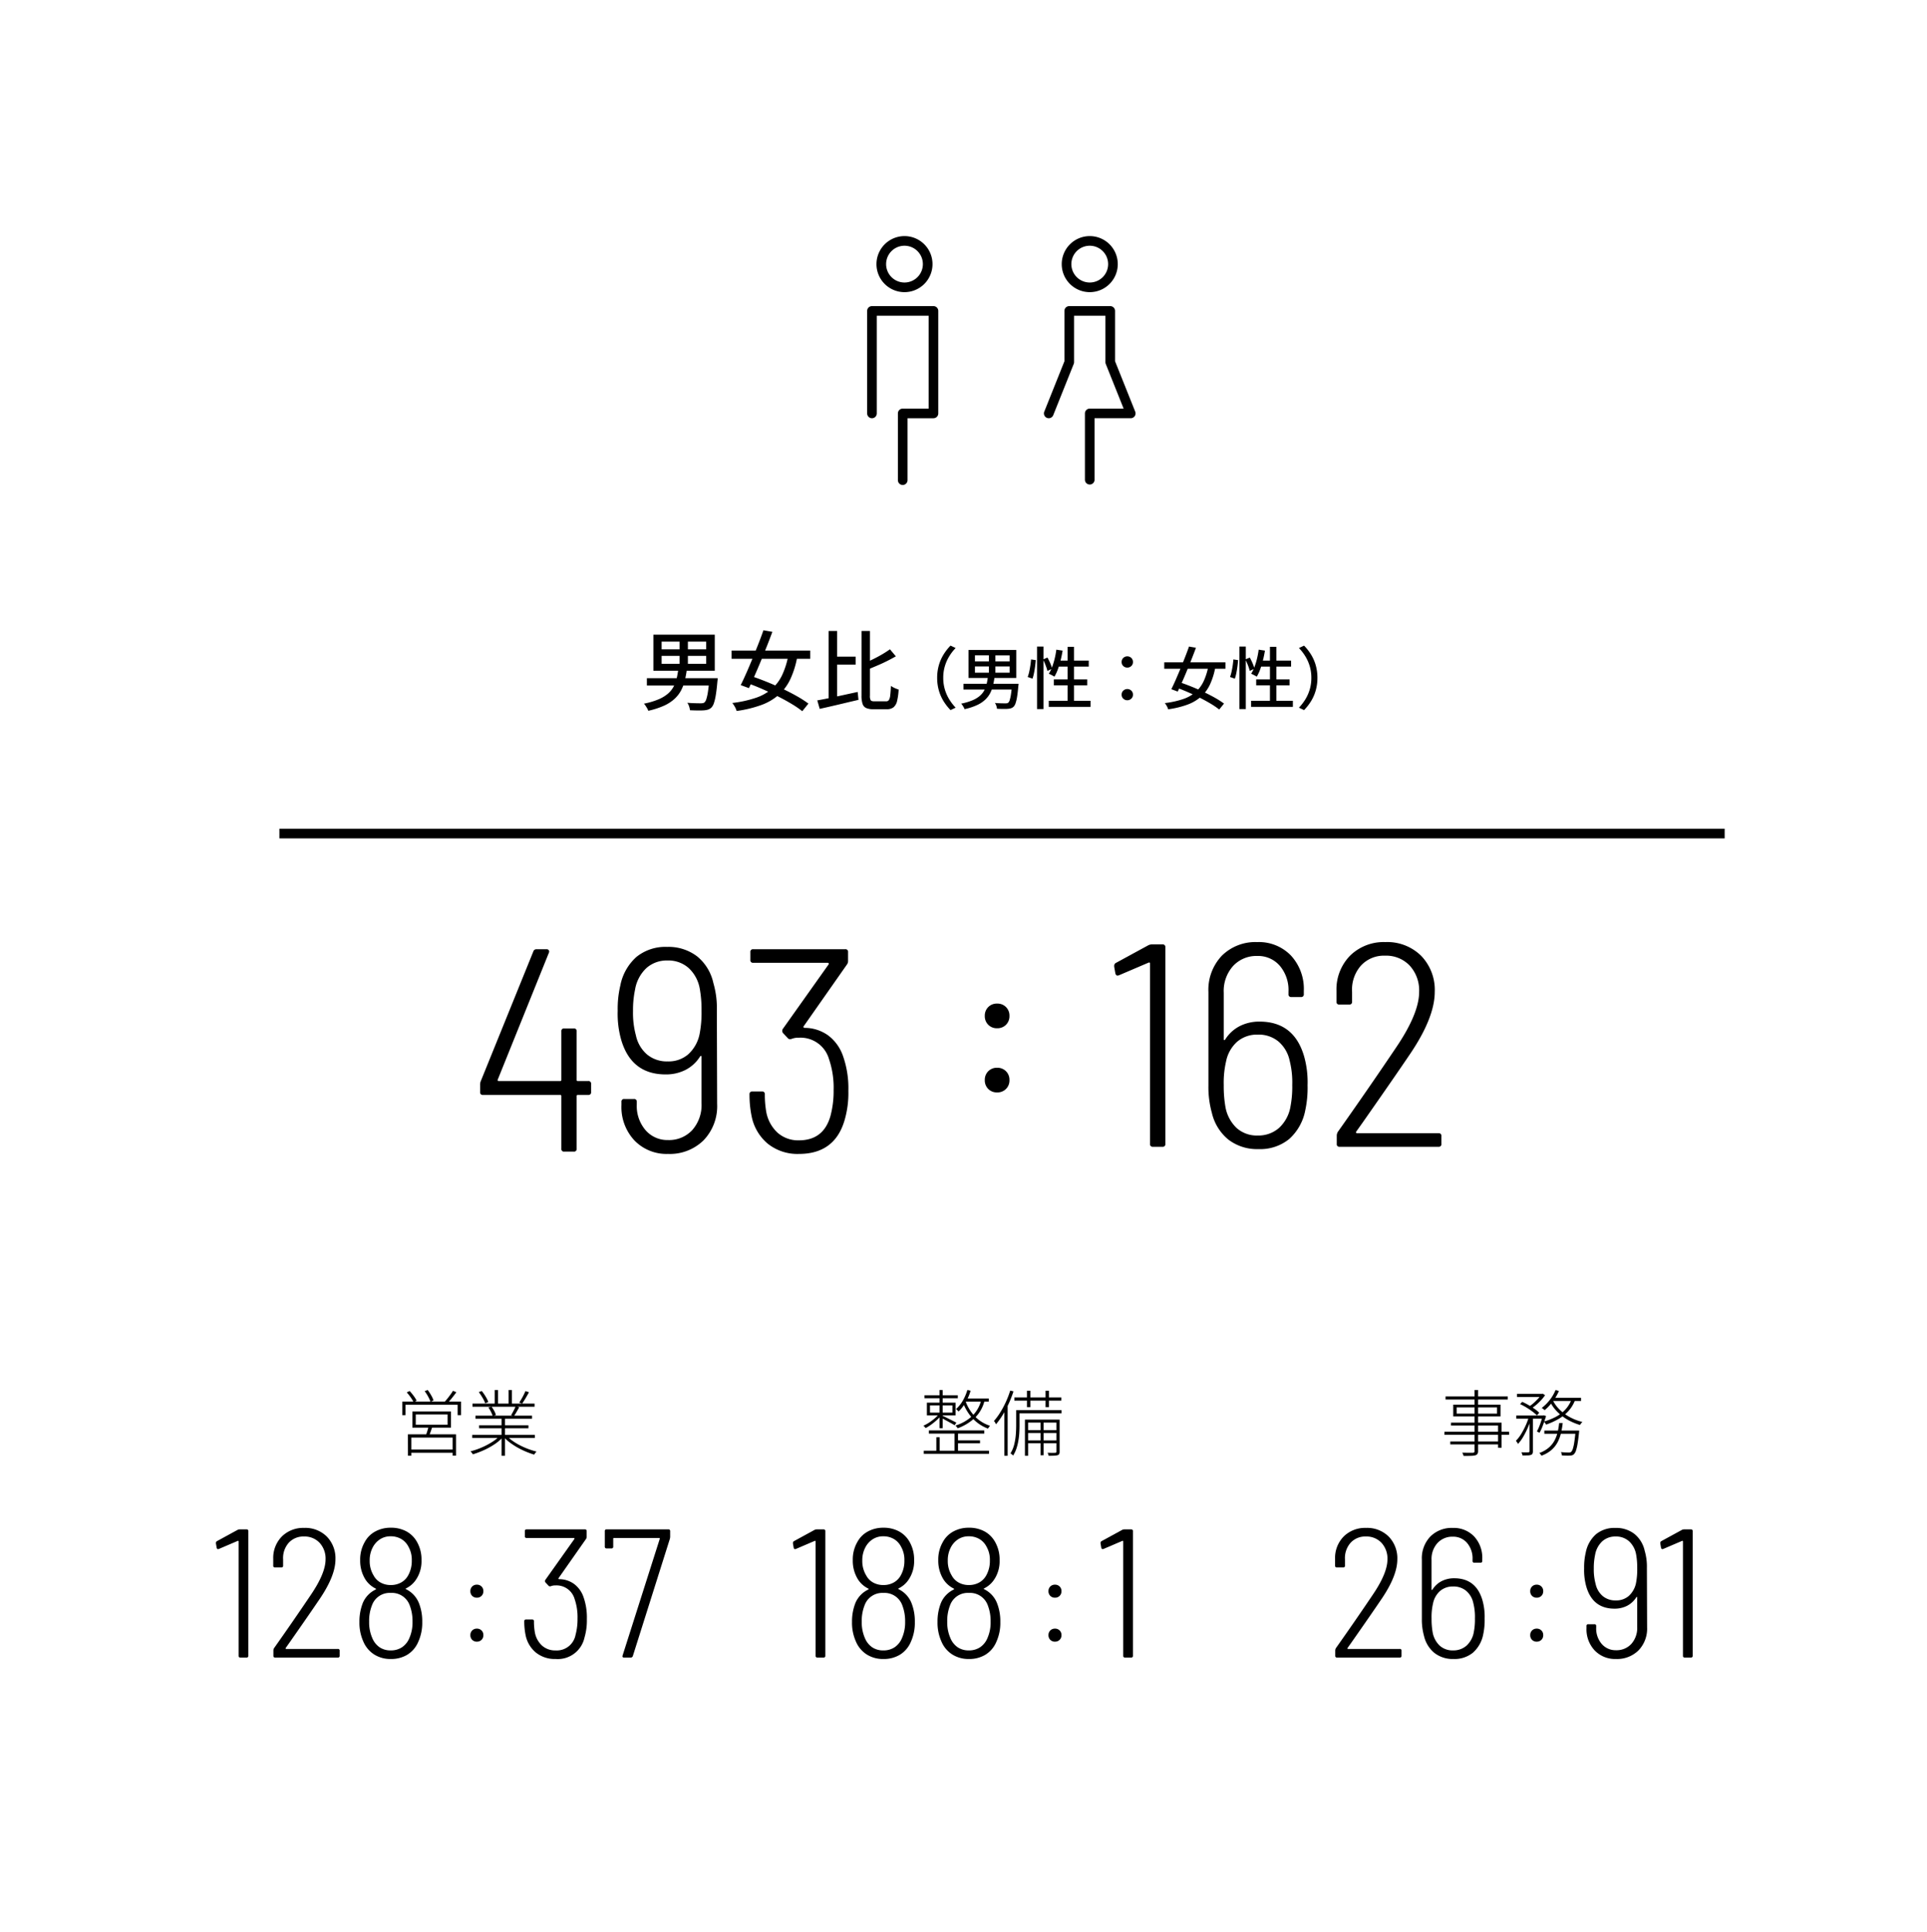 <svg xmlns="http://www.w3.org/2000/svg" width="400" height="401" viewBox="0 0 400 401">
  <g id="グループ_2529" data-name="グループ 2529" transform="translate(1023 -9414)">
    <path id="パス_2823" data-name="パス 2823" d="M0,0H400V401H0Z" transform="translate(-1023 9414)" fill="#fff"/>
    <path id="パス_2860" data-name="パス 2860" d="M4.338-9.882v1.656H13.59V-9.882Zm0-2.952v1.6H13.59v-1.6Zm-1.71-1.44H15.372V-6.8H2.628Zm5.436.666H9.792v6.1H8.064ZM1.278-5.256h13.7v1.53H1.278Zm12.96,0h1.746l-.009.126q-.009.126-.027.288t-.036.288q-.144,1.674-.324,2.763a10.322,10.322,0,0,1-.4,1.719,2.481,2.481,0,0,1-.513.918,1.96,1.96,0,0,1-.711.423,3.856,3.856,0,0,1-.891.153q-.45.036-1.215.027T10.224,1.4a3.842,3.842,0,0,0-.18-.8,2.493,2.493,0,0,0-.378-.747q.864.072,1.647.09t1.107.018a2.591,2.591,0,0,0,.486-.036.792.792,0,0,0,.324-.144,1.627,1.627,0,0,0,.4-.729,10.178,10.178,0,0,0,.333-1.548q.153-1,.279-2.529ZM7.794-7.092H9.576a22.045,22.045,0,0,1-.432,2.331A8.914,8.914,0,0,1,8.37-2.7,6.594,6.594,0,0,1,7-.945,8.3,8.3,0,0,1,4.806.468a16.606,16.606,0,0,1-3.24,1.044,2.567,2.567,0,0,0-.225-.5q-.153-.27-.333-.54A2.853,2.853,0,0,0,.666.036a15.693,15.693,0,0,0,2.97-.873,7.539,7.539,0,0,0,1.971-1.17A5.192,5.192,0,0,0,6.8-3.456a6.833,6.833,0,0,0,.648-1.7A17.716,17.716,0,0,0,7.794-7.092Zm11.07-3.888H35.19v1.71H18.864Zm6.606-4.212,1.854.324q-.522,1.422-1.143,2.988T24.912-8.748q-.648,1.566-1.278,2.988t-1.17,2.574l-1.71-.63q.54-1.08,1.161-2.484t1.251-2.943q.63-1.539,1.233-3.069T25.47-15.192Zm5.2,5.022,1.836.414a19.114,19.114,0,0,1-1.422,4.644A10.2,10.2,0,0,1,28.7-1.845,11.362,11.362,0,0,1,25.074.3a24.514,24.514,0,0,1-5.166,1.251,3.922,3.922,0,0,0-.369-.864,5.178,5.178,0,0,0-.531-.792,24.153,24.153,0,0,0,4.86-1.062,10,10,0,0,0,3.357-1.881,8.908,8.908,0,0,0,2.169-2.934A17.143,17.143,0,0,0,30.672-10.17ZM21.8-4.356l1.134-1.332q1.494.5,3.159,1.17t3.285,1.431q1.62.765,3.033,1.566a23.168,23.168,0,0,1,2.4,1.539L33.534,1.6A20.431,20.431,0,0,0,31.248.045q-1.368-.819-2.97-1.62T25.011-3.1Q23.346-3.816,21.8-4.356ZM40.014-9.72h4.608v1.656H40.014Zm-1.008-5.328H40.77V-.414L39.006,0ZM36.648-.648q1.08-.18,2.457-.468T42-1.737q1.521-.333,3.033-.657L45.2-.756q-1.4.324-2.826.666T39.618.558q-1.332.306-2.466.558Zm15.084-10.6,1.224,1.458q-.864.5-1.881,1.008T49-7.83q-1.062.45-2.052.864a6.264,6.264,0,0,0-.261-.7,4.235,4.235,0,0,0-.351-.666q.972-.4,1.962-.891t1.881-1.017Q51.066-10.764,51.732-11.25Zm-5.9-3.8h1.746v13.41a1.86,1.86,0,0,0,.162.972q.162.216.756.216h2.43a.665.665,0,0,0,.585-.27,2.306,2.306,0,0,0,.279-.963q.09-.693.144-1.971a4.62,4.62,0,0,0,.774.441,5.852,5.852,0,0,0,.828.315,12.781,12.781,0,0,1-.324,2.385,2.379,2.379,0,0,1-.738,1.3,2.185,2.185,0,0,1-1.4.4h-2.79A3.54,3.54,0,0,1,46.791.936a1.436,1.436,0,0,1-.747-.873,5.426,5.426,0,0,1-.216-1.719Z" transform="translate(-890 9560)"/>
    <path id="パス_2861" data-name="パス 2861" d="M9.534-5.32a9.373,9.373,0,0,1,.357-2.646,8.9,8.9,0,0,1,.987-2.226,10.6,10.6,0,0,1,1.428-1.82l1.064.5a9.918,9.918,0,0,0-1.344,1.743,8.754,8.754,0,0,0-.9,2.044,8.342,8.342,0,0,0-.329,2.4,8.362,8.362,0,0,0,.329,2.394,8.586,8.586,0,0,0,.9,2.044A10.513,10.513,0,0,0,13.37.868l-1.064.5a10.6,10.6,0,0,1-1.428-1.82,8.872,8.872,0,0,1-.987-2.233A9.394,9.394,0,0,1,9.534-5.32Zm7.84-2.366V-6.4h7.2V-7.686Zm0-2.3v1.246h7.2V-9.982Zm-1.33-1.12h9.912v5.81H16.044Zm4.228.518h1.344v4.746H20.272Zm-5.278,6.5H25.648V-2.9H14.994Zm10.08,0h1.358l-.007.1q-.007.1-.021.224t-.028.224q-.112,1.3-.252,2.149a8.028,8.028,0,0,1-.315,1.337,1.93,1.93,0,0,1-.4.714,1.525,1.525,0,0,1-.553.329,3,3,0,0,1-.693.119q-.35.028-.945.021t-1.267-.035a2.989,2.989,0,0,0-.14-.623,1.939,1.939,0,0,0-.294-.581q.672.056,1.281.07t.861.014a2.015,2.015,0,0,0,.378-.028.616.616,0,0,0,.252-.112A1.266,1.266,0,0,0,24.6-.735a7.917,7.917,0,0,0,.259-1.2q.119-.777.217-1.967ZM20.062-5.516h1.386A17.146,17.146,0,0,1,21.112-3.7a6.933,6.933,0,0,1-.6,1.6A5.128,5.128,0,0,1,19.446-.735a6.454,6.454,0,0,1-1.708,1.1,12.916,12.916,0,0,1-2.52.812,2,2,0,0,0-.175-.392q-.119-.21-.259-.42a2.219,2.219,0,0,0-.266-.336,12.205,12.205,0,0,0,2.31-.679,5.864,5.864,0,0,0,1.533-.91,4.038,4.038,0,0,0,.931-1.127,5.315,5.315,0,0,0,.5-1.323A13.778,13.778,0,0,0,20.062-5.516Zm10.206-6.3H31.6V1.162h-1.33ZM29.022-9.142,30-9q-.042.574-.133,1.274t-.224,1.372a9.336,9.336,0,0,1-.315,1.2L28.322-5.5a7.94,7.94,0,0,0,.322-1.106q.14-.63.238-1.3T29.022-9.142Zm2.492,0,.91-.392a12.077,12.077,0,0,1,.588,1.2A7.726,7.726,0,0,1,33.4-7.224l-.98.462a6.974,6.974,0,0,0-.21-.714q-.14-.406-.329-.854T31.514-9.142Zm2.758-2.03,1.3.2q-.168,1.036-.42,2.03a18.975,18.975,0,0,1-.567,1.855,9.029,9.029,0,0,1-.707,1.519q-.126-.084-.343-.2T33.1-6q-.224-.105-.392-.175A7.185,7.185,0,0,0,33.4-7.581a15.085,15.085,0,0,0,.525-1.729A18.16,18.16,0,0,0,34.272-11.172ZM34.5-8.9h6.5v1.246H34.1ZM36.61-11.76h1.33V.154H36.61ZM33.754-5h6.93v1.232h-6.93ZM32.7-.56H41.37V.7H32.7ZM49-7.448a1.18,1.18,0,0,1-.826-.322,1.088,1.088,0,0,1-.35-.84,1.11,1.11,0,0,1,.35-.847A1.166,1.166,0,0,1,49-9.786a1.166,1.166,0,0,1,.826.329,1.11,1.11,0,0,1,.35.847,1.088,1.088,0,0,1-.35.84A1.18,1.18,0,0,1,49-7.448ZM49-.672a1.18,1.18,0,0,1-.826-.322,1.072,1.072,0,0,1-.35-.826,1.1,1.1,0,0,1,.35-.854A1.18,1.18,0,0,1,49-3a1.18,1.18,0,0,1,.826.322,1.1,1.1,0,0,1,.35.854,1.072,1.072,0,0,1-.35.826A1.18,1.18,0,0,1,49-.672ZM56.672-8.54h12.7v1.33h-12.7Zm5.138-3.276,1.442.252q-.406,1.106-.889,2.324T61.376-6.8q-.5,1.218-.994,2.324t-.91,2l-1.33-.49q.42-.84.9-1.932t.973-2.289q.49-1.2.959-2.387T61.81-11.816ZM65.856-7.91l1.428.322a14.866,14.866,0,0,1-1.106,3.612,7.935,7.935,0,0,1-1.855,2.541A8.837,8.837,0,0,1,61.5.231a19.066,19.066,0,0,1-4.018.973A3.05,3.05,0,0,0,57.2.532a4.027,4.027,0,0,0-.413-.616,18.785,18.785,0,0,0,3.78-.826,7.775,7.775,0,0,0,2.611-1.463,6.928,6.928,0,0,0,1.687-2.282A13.334,13.334,0,0,0,65.856-7.91Zm-6.9,4.522.882-1.036q1.162.392,2.457.91T64.848-2.4q1.26.6,2.359,1.218a18.02,18.02,0,0,1,1.869,1.2l-.994,1.232A15.891,15.891,0,0,0,66.3.035Q65.24-.6,63.994-1.225T61.453-2.408Q60.158-2.968,58.954-3.388Zm13.314-8.428H73.6V1.162h-1.33ZM71.022-9.142,72-9q-.042.574-.133,1.274t-.224,1.372a9.336,9.336,0,0,1-.315,1.2L70.322-5.5a7.94,7.94,0,0,0,.322-1.106q.14-.63.238-1.3T71.022-9.142Zm2.492,0,.91-.392a12.078,12.078,0,0,1,.588,1.2A7.726,7.726,0,0,1,75.4-7.224l-.98.462a6.974,6.974,0,0,0-.21-.714q-.14-.406-.329-.854T73.514-9.142Zm2.758-2.03,1.3.2q-.168,1.036-.42,2.03a18.976,18.976,0,0,1-.567,1.855,9.029,9.029,0,0,1-.707,1.519q-.126-.084-.343-.2T75.1-6q-.224-.105-.392-.175A7.186,7.186,0,0,0,75.4-7.581a15.085,15.085,0,0,0,.525-1.729A18.163,18.163,0,0,0,76.272-11.172ZM76.5-8.9h6.5v1.246H76.1ZM78.61-11.76h1.33V.154H78.61ZM75.754-5h6.93v1.232h-6.93ZM74.7-.56H83.37V.7H74.7ZM88.466-5.32a9.394,9.394,0,0,1-.357,2.639,8.872,8.872,0,0,1-.987,2.233,10.6,10.6,0,0,1-1.428,1.82L84.63.868a10.513,10.513,0,0,0,1.344-1.75,8.586,8.586,0,0,0,.9-2.044,8.362,8.362,0,0,0,.329-2.394,8.342,8.342,0,0,0-.329-2.4,8.755,8.755,0,0,0-.9-2.044,9.918,9.918,0,0,0-1.344-1.743l1.064-.5a10.6,10.6,0,0,1,1.428,1.82,8.9,8.9,0,0,1,.987,2.226A9.373,9.373,0,0,1,88.466-5.32Z" transform="translate(-838 9560)"/>
    <path id="パス_2850" data-name="パス 2850" d="M-57.9-14.64a.53.53,0,0,1,.6.6v1.68a.53.53,0,0,1-.6.6h-2.16a.212.212,0,0,0-.24.24V-.6a.53.53,0,0,1-.6.6h-1.98a.53.53,0,0,1-.6-.6V-11.52a.212.212,0,0,0-.24-.24H-79.74a.53.53,0,0,1-.6-.6v-1.5a1.938,1.938,0,0,1,.12-.72L-69.3-41.52a.66.66,0,0,1,.66-.48h2.1a.517.517,0,0,1,.45.21.507.507,0,0,1,.03.51L-76.68-14.94a.2.2,0,0,0,0,.21.2.2,0,0,0,.18.09h12.78a.212.212,0,0,0,.24-.24V-24.96a.53.53,0,0,1,.6-.6h1.98a.53.53,0,0,1,.6.6v10.08a.212.212,0,0,0,.24.24ZM-31.14-9.9a10.216,10.216,0,0,1-2.82,7.56A9.98,9.98,0,0,1-41.34.48,9.258,9.258,0,0,1-48.3-2.31,10.122,10.122,0,0,1-51-9.66v-.66a.53.53,0,0,1,.6-.6h1.98a.53.53,0,0,1,.6.6v.54a7.694,7.694,0,0,0,1.83,5.34A5.973,5.973,0,0,0-41.34-2.4,6.552,6.552,0,0,0-36.3-4.47a7.838,7.838,0,0,0,1.92-5.55v-9.66q0-.18-.09-.18a.329.329,0,0,0-.21.12,7.772,7.772,0,0,1-3.03,2.79,8.941,8.941,0,0,1-4.11.93q-7.14,0-9.24-7.2a19.731,19.731,0,0,1-.72-6,20.9,20.9,0,0,1,.54-5.22,10.643,10.643,0,0,1,3.36-5.97,9.542,9.542,0,0,1,6.36-2.07,9.764,9.764,0,0,1,6.21,1.95,9.8,9.8,0,0,1,3.39,5.55,18.484,18.484,0,0,1,.72,5.7ZM-41.4-18.72a6.234,6.234,0,0,0,4.26-1.47A7.794,7.794,0,0,0-34.8-24.3a23.164,23.164,0,0,0,.42-4.92,24.477,24.477,0,0,0-.36-4.56,7.651,7.651,0,0,0-2.28-4.29,6.327,6.327,0,0,0-4.44-1.59,6.344,6.344,0,0,0-4.35,1.56,7.884,7.884,0,0,0-2.37,4.5,20.409,20.409,0,0,0-.42,4.44,17.723,17.723,0,0,0,.6,5.04,7.169,7.169,0,0,0,2.31,3.96A6.431,6.431,0,0,0-41.4-18.72Zm36.36-1.2A20.085,20.085,0,0,1-3.9-12.6a19.917,19.917,0,0,1-.78,6.06Q-6.72.48-14.16.48a9.839,9.839,0,0,1-6.48-2.13A9.92,9.92,0,0,1-24-7.44a22.029,22.029,0,0,1-.42-4.44.53.53,0,0,1,.6-.6h1.98a.53.53,0,0,1,.6.6,20.855,20.855,0,0,0,.3,3.66A7.756,7.756,0,0,0-18.57-3.9a6.428,6.428,0,0,0,4.41,1.56q5.1,0,6.54-5.04a19.956,19.956,0,0,0,.66-5.4,18.25,18.25,0,0,0-.96-6.42,6.144,6.144,0,0,0-6.24-4.44,3.784,3.784,0,0,0-1.5.24.836.836,0,0,1-.36.06.57.57,0,0,1-.48-.24l-.96-1.02a.725.725,0,0,1-.06-.84l9.54-13.44q.06-.06,0-.18a.192.192,0,0,0-.18-.12H-23.64a.53.53,0,0,1-.6-.6V-41.4a.53.53,0,0,1,.6-.6H-4.56a.53.53,0,0,1,.6.6v1.8a1.21,1.21,0,0,1-.24.78l-9,12.84q-.06.06,0,.18a.192.192,0,0,0,.18.12A8.383,8.383,0,0,1-8.1-24.12,9,9,0,0,1-5.04-19.92Z" transform="translate(-843 9653)"/>
    <path id="パス_2836" data-name="パス 2836" d="M9.36-41.82a1.72,1.72,0,0,1,.78-.18H12.3a.53.53,0,0,1,.6.6V-.6a.53.53,0,0,1-.6.6H10.32a.53.53,0,0,1-.6-.6V-38.04a.2.2,0,0,0-.09-.18.2.2,0,0,0-.21,0L3.24-35.58,3-35.52q-.36,0-.48-.48l-.24-1.38v-.12a.67.67,0,0,1,.36-.66ZM41.7-18.78a19.731,19.731,0,0,1,.72,6,21.982,21.982,0,0,1-.48,5.22,10.643,10.643,0,0,1-3.36,5.97A9.541,9.541,0,0,1,32.22.48a9.764,9.764,0,0,1-6.21-1.95,10.09,10.09,0,0,1-3.45-5.55,19.961,19.961,0,0,1-.72-5.7V-32.1a10.278,10.278,0,0,1,2.79-7.56,9.879,9.879,0,0,1,7.35-2.82,9.234,9.234,0,0,1,6.99,2.79,10.187,10.187,0,0,1,2.67,7.35v.66a.53.53,0,0,1-.6.6H39.06a.53.53,0,0,1-.6-.6v-.54a7.774,7.774,0,0,0-1.8-5.34,5.948,5.948,0,0,0-4.68-2.04,6.576,6.576,0,0,0-5.01,2.07,7.764,7.764,0,0,0-1.95,5.55v9.66q0,.18.09.18a.329.329,0,0,0,.21-.12,7.772,7.772,0,0,1,3.03-2.79,8.941,8.941,0,0,1,4.11-.93Q39.6-25.98,41.7-18.78ZM38.88-8.4a21.453,21.453,0,0,0,.36-4.44,18.357,18.357,0,0,0-.54-5.04,7.169,7.169,0,0,0-2.31-3.96,6.431,6.431,0,0,0-4.29-1.44,6.348,6.348,0,0,0-4.29,1.47A7.388,7.388,0,0,0,25.5-17.7a19.476,19.476,0,0,0-.48,4.92,25.085,25.085,0,0,0,.36,4.56A7.939,7.939,0,0,0,27.69-3.9,6.289,6.289,0,0,0,32.1-2.34,6.457,6.457,0,0,0,36.48-3.9,7.8,7.8,0,0,0,38.88-8.4ZM52.5-3.12a.2.2,0,0,0,0,.21.2.2,0,0,0,.18.09H69.6a.53.53,0,0,1,.6.6V-.6a.53.53,0,0,1-.6.6H49.08a.53.53,0,0,1-.6-.6V-2.34a1.59,1.59,0,0,1,.24-.78q6.24-8.82,12.06-17.46,4.8-7.08,4.8-11.58a7.6,7.6,0,0,0-1.95-5.43,6.72,6.72,0,0,0-5.13-2.07,6.458,6.458,0,0,0-5.01,2.07,7.529,7.529,0,0,0-1.83,5.43v2.04a.53.53,0,0,1-.6.6H49.02a.53.53,0,0,1-.6-.6V-32.4a9.974,9.974,0,0,1,2.88-7.32,9.943,9.943,0,0,1,7.26-2.76A10,10,0,0,1,66-39.63a10.161,10.161,0,0,1,2.82,7.47q0,5.28-5.04,12.78-3.24,4.8-9.96,14.4Z" transform="translate(-794 9652)"/>
    <path id="パス_2843" data-name="パス 2843" d="M-.02-13.6a2.492,2.492,0,0,1-1.84-.72,2.492,2.492,0,0,1-.72-1.84A2.492,2.492,0,0,1-1.86-18a2.492,2.492,0,0,1,1.84-.72A2.492,2.492,0,0,1,1.82-18a2.492,2.492,0,0,1,.72,1.84,2.492,2.492,0,0,1-.72,1.84A2.492,2.492,0,0,1-.02-13.6Zm0,13.32A2.492,2.492,0,0,1-1.86-1a2.492,2.492,0,0,1-.72-1.84,2.492,2.492,0,0,1,.72-1.84A2.492,2.492,0,0,1-.02-5.4a2.492,2.492,0,0,1,1.84.72,2.492,2.492,0,0,1,.72,1.84A2.492,2.492,0,0,1,1.82-1,2.492,2.492,0,0,1-.02-.28Z" transform="translate(-816 9641)"/>
    <path id="パス_2844" data-name="パス 2844" d="M-40.926-26.486a1.089,1.089,0,0,1,.494-.114h1.368a.336.336,0,0,1,.38.38V-.38a.336.336,0,0,1-.38.38h-1.254a.336.336,0,0,1-.38-.38V-24.092a.128.128,0,0,0-.057-.114.125.125,0,0,0-.133,0L-44.8-22.534l-.152.038q-.228,0-.3-.3l-.152-.874v-.076a.425.425,0,0,1,.228-.418Zm20.064,15.01a10.229,10.229,0,0,1,.76,4.1,9.515,9.515,0,0,1-.836,4.142A5.744,5.744,0,0,1-23.161-.608,6.439,6.439,0,0,1-26.638.3,6.267,6.267,0,0,1-30.1-.646a5.906,5.906,0,0,1-2.242-2.7,9.444,9.444,0,0,1-.8-4.028,10.376,10.376,0,0,1,.722-3.99A5.414,5.414,0,0,1-29.792-14.1q.19-.114,0-.228A5.29,5.29,0,0,1-31.958-16.3a7.333,7.333,0,0,1-1.026-3.914,7.218,7.218,0,0,1,.95-3.762,5.34,5.34,0,0,1,2.185-2.185,6.583,6.583,0,0,1,3.211-.779,6.657,6.657,0,0,1,3.249.76A5.528,5.528,0,0,1-21.2-24.016a7.372,7.372,0,0,1,.95,3.838A6.829,6.829,0,0,1-21.28-16.34a5.262,5.262,0,0,1-2.166,1.976q-.19.114,0,.19A5.468,5.468,0,0,1-20.862-11.476ZM-31.008-20.1a5.668,5.668,0,0,0,.8,3.04,3.635,3.635,0,0,0,1.463,1.5,4.3,4.3,0,0,0,2.109.513,4.313,4.313,0,0,0,2.2-.551,3.8,3.8,0,0,0,1.482-1.577,6.1,6.1,0,0,0,.684-2.964,5.458,5.458,0,0,0-.684-2.85,3.923,3.923,0,0,0-1.482-1.6,4.275,4.275,0,0,0-2.242-.57,3.931,3.931,0,0,0-2.166.608,4.415,4.415,0,0,0-1.52,1.672A5.682,5.682,0,0,0-31.008-20.1Zm8.246,16.036a8.055,8.055,0,0,0,.646-3.382,9.067,9.067,0,0,0-.57-3.344,3.921,3.921,0,0,0-3.952-2.622,3.9,3.9,0,0,0-3.914,2.622,8.7,8.7,0,0,0-.57,3.344,8.055,8.055,0,0,0,.646,3.382,4.279,4.279,0,0,0,1.5,1.919,4.029,4.029,0,0,0,2.337.665,4.119,4.119,0,0,0,2.356-.665A4.229,4.229,0,0,0-22.762-4.066Zm19.646-7.41a10.229,10.229,0,0,1,.76,4.1A9.515,9.515,0,0,1-3.192-3.23,5.744,5.744,0,0,1-5.415-.608,6.439,6.439,0,0,1-8.892.3a6.267,6.267,0,0,1-3.458-.95,5.906,5.906,0,0,1-2.242-2.7,9.444,9.444,0,0,1-.8-4.028,10.376,10.376,0,0,1,.722-3.99A5.414,5.414,0,0,1-12.046-14.1q.19-.114,0-.228A5.29,5.29,0,0,1-14.212-16.3a7.333,7.333,0,0,1-1.026-3.914,7.218,7.218,0,0,1,.95-3.762A5.34,5.34,0,0,1-12.1-26.163a6.583,6.583,0,0,1,3.211-.779,6.657,6.657,0,0,1,3.249.76,5.528,5.528,0,0,1,2.185,2.166,7.372,7.372,0,0,1,.95,3.838A6.829,6.829,0,0,1-3.534-16.34,5.262,5.262,0,0,1-5.7-14.364q-.19.114,0,.19A5.468,5.468,0,0,1-3.116-11.476ZM-13.262-20.1a5.668,5.668,0,0,0,.8,3.04A3.635,3.635,0,0,0-11-15.561a4.3,4.3,0,0,0,2.109.513,4.313,4.313,0,0,0,2.2-.551,3.8,3.8,0,0,0,1.482-1.577,6.1,6.1,0,0,0,.684-2.964,5.458,5.458,0,0,0-.684-2.85,3.923,3.923,0,0,0-1.482-1.6,4.275,4.275,0,0,0-2.242-.57,3.931,3.931,0,0,0-2.166.608,4.415,4.415,0,0,0-1.52,1.672A5.682,5.682,0,0,0-13.262-20.1ZM-5.016-4.066A8.055,8.055,0,0,0-4.37-7.448a9.067,9.067,0,0,0-.57-3.344,3.921,3.921,0,0,0-3.952-2.622,3.9,3.9,0,0,0-3.914,2.622,8.7,8.7,0,0,0-.57,3.344,8.055,8.055,0,0,0,.646,3.382,4.279,4.279,0,0,0,1.5,1.919,4.029,4.029,0,0,0,2.337.665,4.119,4.119,0,0,0,2.356-.665A4.229,4.229,0,0,0-5.016-4.066Z" transform="translate(-813 9758)"/>
    <path id="パス_2841" data-name="パス 2841" d="M5.928-26.486a1.089,1.089,0,0,1,.494-.114H7.79a.336.336,0,0,1,.38.38V-.38A.336.336,0,0,1,7.79,0H6.536a.336.336,0,0,1-.38-.38V-24.092a.128.128,0,0,0-.057-.114.125.125,0,0,0-.133,0L2.052-22.534,1.9-22.5q-.228,0-.3-.3l-.152-.874v-.076a.425.425,0,0,1,.228-.418Z" transform="translate(-796 9758)"/>
    <path id="パス_2845" data-name="パス 2845" d="M-.013-9.423A1.316,1.316,0,0,1-.985-9.8a1.316,1.316,0,0,1-.378-.972,1.316,1.316,0,0,1,.378-.972,1.316,1.316,0,0,1,.972-.378,1.316,1.316,0,0,1,.972.378,1.316,1.316,0,0,1,.378.972A1.316,1.316,0,0,1,.958-9.8,1.316,1.316,0,0,1-.013-9.423Zm0,9.126A1.316,1.316,0,0,1-.985-.675a1.316,1.316,0,0,1-.378-.972,1.316,1.316,0,0,1,.378-.972A1.316,1.316,0,0,1-.013-3a1.316,1.316,0,0,1,.972.378,1.316,1.316,0,0,1,.378.972,1.316,1.316,0,0,1-.378.972A1.316,1.316,0,0,1-.013-.3Z" transform="translate(-804 9755)"/>
    <path id="パス_2885" data-name="パス 2885" d="M-40.7-26.486A1.089,1.089,0,0,1-40.2-26.6h1.368a.336.336,0,0,1,.38.38V-.38a.336.336,0,0,1-.38.38H-40.09a.336.336,0,0,1-.38-.38V-24.092a.128.128,0,0,0-.057-.114.125.125,0,0,0-.133,0l-3.914,1.672-.152.038q-.228,0-.3-.3l-.152-.874v-.076a.425.425,0,0,1,.228-.418ZM-30.7-1.976a.125.125,0,0,0,0,.133.128.128,0,0,0,.114.057h10.716a.336.336,0,0,1,.38.38V-.38a.336.336,0,0,1-.38.38h-13a.336.336,0,0,1-.38-.38v-1.1a1.007,1.007,0,0,1,.152-.494q3.952-5.586,7.638-11.058,3.04-4.484,3.04-7.334a4.811,4.811,0,0,0-1.235-3.439A4.256,4.256,0,0,0-26.9-25.118a4.09,4.09,0,0,0-3.173,1.311,4.768,4.768,0,0,0-1.159,3.439v1.292a.336.336,0,0,1-.38.38h-1.292a.336.336,0,0,1-.38-.38V-20.52a6.317,6.317,0,0,1,1.824-4.636,6.3,6.3,0,0,1,4.6-1.748A6.333,6.333,0,0,1-22.154-25.1a6.435,6.435,0,0,1,1.786,4.731q0,3.344-3.192,8.094-2.052,3.04-6.308,9.12Zm27.588-9.5a10.229,10.229,0,0,1,.76,4.1A9.515,9.515,0,0,1-3.192-3.23,5.744,5.744,0,0,1-5.415-.608,6.439,6.439,0,0,1-8.892.3a6.267,6.267,0,0,1-3.458-.95,5.906,5.906,0,0,1-2.242-2.7,9.444,9.444,0,0,1-.8-4.028,10.376,10.376,0,0,1,.722-3.99A5.414,5.414,0,0,1-12.046-14.1q.19-.114,0-.228A5.29,5.29,0,0,1-14.212-16.3a7.333,7.333,0,0,1-1.026-3.914,7.218,7.218,0,0,1,.95-3.762A5.34,5.34,0,0,1-12.1-26.163a6.583,6.583,0,0,1,3.211-.779,6.657,6.657,0,0,1,3.249.76,5.528,5.528,0,0,1,2.185,2.166,7.372,7.372,0,0,1,.95,3.838A6.829,6.829,0,0,1-3.534-16.34,5.262,5.262,0,0,1-5.7-14.364q-.19.114,0,.19A5.468,5.468,0,0,1-3.116-11.476ZM-13.262-20.1a5.668,5.668,0,0,0,.8,3.04A3.635,3.635,0,0,0-11-15.561a4.3,4.3,0,0,0,2.109.513,4.313,4.313,0,0,0,2.2-.551,3.8,3.8,0,0,0,1.482-1.577,6.1,6.1,0,0,0,.684-2.964,5.458,5.458,0,0,0-.684-2.85,3.923,3.923,0,0,0-1.482-1.6,4.275,4.275,0,0,0-2.242-.57,3.931,3.931,0,0,0-2.166.608,4.415,4.415,0,0,0-1.52,1.672A5.682,5.682,0,0,0-13.262-20.1ZM-5.016-4.066A8.055,8.055,0,0,0-4.37-7.448a9.067,9.067,0,0,0-.57-3.344,3.921,3.921,0,0,0-3.952-2.622,3.9,3.9,0,0,0-3.914,2.622,8.7,8.7,0,0,0-.57,3.344,8.055,8.055,0,0,0,.646,3.382,4.279,4.279,0,0,0,1.5,1.919,4.029,4.029,0,0,0,2.337.665,4.119,4.119,0,0,0,2.356-.665A4.229,4.229,0,0,0-5.016-4.066Z" transform="translate(-933 9758)"/>
    <path id="パス_2862" data-name="パス 2862" d="M14.1-12.616A12.72,12.72,0,0,1,14.82-7.98a12.614,12.614,0,0,1-.494,3.838A5.677,5.677,0,0,1,8.322.3a6.231,6.231,0,0,1-4.1-1.349A6.283,6.283,0,0,1,2.09-4.712a13.952,13.952,0,0,1-.266-2.812A.336.336,0,0,1,2.2-7.9H3.458a.336.336,0,0,1,.38.38,13.208,13.208,0,0,0,.19,2.318,4.912,4.912,0,0,0,1.5,2.736,4.071,4.071,0,0,0,2.793.988,3.96,3.96,0,0,0,4.142-3.192,12.639,12.639,0,0,0,.418-3.42,11.558,11.558,0,0,0-.608-4.066,3.891,3.891,0,0,0-3.952-2.812,2.4,2.4,0,0,0-.95.152.529.529,0,0,1-.228.038.361.361,0,0,1-.3-.152l-.608-.646a.459.459,0,0,1-.038-.532l6.042-8.512q.038-.038,0-.114a.122.122,0,0,0-.114-.076h-9.8a.336.336,0,0,1-.38-.38V-26.22a.336.336,0,0,1,.38-.38H14.4a.336.336,0,0,1,.38.38v1.14a.767.767,0,0,1-.152.494l-5.7,8.132q-.038.038,0,.114a.122.122,0,0,0,.114.076,5.309,5.309,0,0,1,3.116.988A5.7,5.7,0,0,1,14.1-12.616ZM22.534,0q-.418,0-.3-.418l7.714-24.206a.105.105,0,0,0-.019-.133.182.182,0,0,0-.133-.057H20.444a.134.134,0,0,0-.152.152v1.634a.336.336,0,0,1-.38.38h-.988a.336.336,0,0,1-.38-.38V-26.22a.336.336,0,0,1,.38-.38H31.73a.336.336,0,0,1,.38.38v1.178a2.079,2.079,0,0,1-.076.456L24.358-.3A.443.443,0,0,1,23.9,0Z" transform="translate(-916 9758)"/>
    <path id="パス_2879" data-name="パス 2879" d="M-.013-9.423A1.316,1.316,0,0,1-.985-9.8a1.316,1.316,0,0,1-.378-.972,1.316,1.316,0,0,1,.378-.972,1.316,1.316,0,0,1,.972-.378,1.316,1.316,0,0,1,.972.378,1.316,1.316,0,0,1,.378.972A1.316,1.316,0,0,1,.958-9.8,1.316,1.316,0,0,1-.013-9.423Zm0,9.126A1.316,1.316,0,0,1-.985-.675a1.316,1.316,0,0,1-.378-.972,1.316,1.316,0,0,1,.378-.972A1.316,1.316,0,0,1-.013-3a1.316,1.316,0,0,1,.972.378,1.316,1.316,0,0,1,.378.972,1.316,1.316,0,0,1-.378.972A1.316,1.316,0,0,1-.013-.3Z" transform="translate(-924 9755)"/>
    <path id="パス_2880" data-name="パス 2880" d="M-10.695-7.455v2.13h6.6v-2.13Zm-.7-.615h8.01v3.36H-11.4Zm3.39,3.015.765.12q-.18.525-.375,1.08a9.473,9.473,0,0,1-.39.96l-.63-.135q.165-.42.345-1.012T-8.01-5.055ZM-12.33-3.33h9.99V1.1h-.7v-3.75h-8.58V1.11h-.7ZM-12-.165h9.285V.5H-12Zm-1.5-9.96H-1.29V-7.3h-.72v-2.16H-12.825V-7.3H-13.5ZM-2.97-12.36l.7.3q-.435.6-.96,1.253a12.071,12.071,0,0,1-.99,1.1l-.57-.27q.3-.315.637-.735t.653-.855Q-3.18-12-2.97-12.36Zm-9.6.33.6-.285a11.176,11.176,0,0,1,.847,1.027,6.014,6.014,0,0,1,.608.983l-.63.315a6.8,6.8,0,0,0-.6-1A10.834,10.834,0,0,0-12.57-12.03Zm3.72-.255.63-.24a10.053,10.053,0,0,1,.728,1.117,5.64,5.64,0,0,1,.487,1.057l-.63.27a6.84,6.84,0,0,0-.495-1.08A9.1,9.1,0,0,0-8.85-12.285ZM1.02-3.21h13v.645h-13ZM1.08-9.7H13.965v.645H1.08ZM1.695-7.2H13.44v.645H1.695ZM2.445-5.2H12.69v.615H2.445ZM7.11-6.93h.72V1.125H7.11ZM5.685-12.525h.7V-9.39h-.7Zm2.88,0h.7v3.1h-.7ZM6.735-3l.6.3A8.7,8.7,0,0,1,5.618-1.238,15.236,15.236,0,0,1,3.42-.03,18.8,18.8,0,0,1,1.155.825,2.3,2.3,0,0,0,1.013.608Q.93.5.84.382A1.3,1.3,0,0,0,.66.2,14.61,14.61,0,0,0,2.918-.562,15.329,15.329,0,0,0,5.07-1.68,8.644,8.644,0,0,0,6.735-3Zm1.44-.015A8.252,8.252,0,0,0,9.39-1.973a12.414,12.414,0,0,0,1.538.93,15.973,15.973,0,0,0,1.717.758,16.167,16.167,0,0,0,1.725.54Q14.295.33,14.2.442a2.63,2.63,0,0,0-.18.233q-.082.12-.142.21A17.949,17.949,0,0,1,12.158.262a16.509,16.509,0,0,1-1.718-.84A14.68,14.68,0,0,1,8.865-1.6a8.071,8.071,0,0,1-1.26-1.147Zm3.9-9.285.72.24q-.315.6-.7,1.245T11.385-9.7l-.6-.225q.225-.33.465-.742t.457-.848Q11.925-11.955,12.075-12.3Zm-2.04,3.15.735.21q-.255.465-.54.96a10.239,10.239,0,0,1-.555.87L9.09-7.3q.24-.39.517-.923A9.2,9.2,0,0,0,10.035-9.15Zm-7.65-2.94L3-12.315a9.464,9.464,0,0,1,.81,1.162,6.53,6.53,0,0,1,.555,1.117l-.645.27A6.5,6.5,0,0,0,3.173-10.9,12.642,12.642,0,0,0,2.385-12.09Zm1.98,3.2L5.04-9.06a7.565,7.565,0,0,1,.548.877,3.691,3.691,0,0,1,.352.862l-.675.18A5.52,5.52,0,0,0,4.912-8,5.3,5.3,0,0,0,4.365-8.895Z" transform="translate(-926 9715)"/>
    <path id="パス_2846" data-name="パス 2846" d="M-13.185-4.14h11.49v.66h-11.49Zm-.915-7.29h6.915v.615H-14.1Zm6.63,9.36h4.9v.615h-4.9ZM-14.25.075H-.7V.72H-14.25Zm6.39-3.99h.72V.39h-.72Zm-3.12-8.61h.66V-4.59h-.66Zm-.66,9.81h.7V.39h-.7ZM-12.96-9.33v1.5H-8.3v-1.5ZM-13.6-9.9H-7.65v2.64H-13.6Zm3.24,2.73a5.7,5.7,0,0,1,.608.277q.4.2.855.428t.847.42q.39.2.57.3l-.36.54q-.225-.15-.607-.36l-.818-.45q-.435-.24-.832-.45t-.653-.315Zm5.16-5.355.675.15A10.8,10.8,0,0,1-5.558-9.96a8.639,8.639,0,0,1-1.462,1.9.789.789,0,0,0-.143-.165l-.2-.188a.867.867,0,0,0-.2-.142A7.06,7.06,0,0,0-6.15-10.3,9.957,9.957,0,0,0-5.2-12.525Zm-.45,1.77h4.9v.645H-5.985Zm3.345.285.69.09A7.4,7.4,0,0,1-3.653-6.735a10.505,10.505,0,0,1-3.562,2.16,1.478,1.478,0,0,0-.12-.195,2.125,2.125,0,0,0-.172-.21,1.665,1.665,0,0,0-.173-.165,8.943,8.943,0,0,0,3.45-1.95A6.844,6.844,0,0,0-2.31-10.47Zm-3.33.105A9.382,9.382,0,0,0-4.658-8.34a8.1,8.1,0,0,0,1.687,1.9A7.548,7.548,0,0,0-.495-5.1q-.09.105-.218.285t-.217.3A8.345,8.345,0,0,1-3.4-5.963a8.817,8.817,0,0,1-1.7-1.943A9.9,9.9,0,0,1-6.12-9.945Zm-5.4,2.76.495.24a8.18,8.18,0,0,1-.96,1.035,13.006,13.006,0,0,1-1.193.975,9.231,9.231,0,0,1-1.177.735,1.238,1.238,0,0,0-.21-.27q-.135-.135-.24-.225a8.02,8.02,0,0,0,1.177-.645,11.406,11.406,0,0,0,1.185-.885A6.072,6.072,0,0,0-11.04-7.605Zm18.21-4.77h.7v3.42h-.7Zm3.855,0h.7v3.42h-.7ZM9.99-6.165h.63V1.02H9.99ZM4.56-10.98H14.3v.66H4.56ZM7.125-4.185h6.36V-3.6H7.125Zm0,2.13h6.36v.585H7.125ZM5.28-8.34h9.075v.66H5.28Zm-.345,0h.69v3.2q0,.69-.045,1.485a14.769,14.769,0,0,1-.187,1.635,11.16,11.16,0,0,1-.4,1.635A6.814,6.814,0,0,1,4.3,1.08a1.04,1.04,0,0,0-.15-.15Q4.05.84,3.945.758A1.168,1.168,0,0,0,3.75.63a6.437,6.437,0,0,0,.788-1.89A12.536,12.536,0,0,0,4.86-3.293Q4.935-4.3,4.935-5.16ZM6.75-6.375h6.84v.615H7.41V1.125H6.75Zm6.54,0h.66V.255a1.149,1.149,0,0,1-.082.495A.555.555,0,0,1,13.545,1a2.965,2.965,0,0,1-.7.1q-.458.022-1.178.023a1.626,1.626,0,0,0-.075-.3,1.315,1.315,0,0,0-.15-.315q.585.015,1.02.015T13.05.51q.24-.015.24-.24ZM3.7-12.405l.675.165A23.744,23.744,0,0,1,3.39-9.7,21.808,21.808,0,0,1,2.152-7.372,15.98,15.98,0,0,1,.75-5.415Q.7-5.5.637-5.632t-.15-.255a.891.891,0,0,0-.172-.2,13.316,13.316,0,0,0,1.32-1.793A19.421,19.421,0,0,0,2.8-10.057,20.449,20.449,0,0,0,3.7-12.405Zm-1.23,3.42L3.15-9.66l.015.03V1.125h-.69Z" transform="translate(-817 9715)"/>
    <path id="パス_2833" data-name="パス 2833" d="M-30.286-1.976a.125.125,0,0,0,0,.133.128.128,0,0,0,.114.057h10.716a.336.336,0,0,1,.38.38V-.38a.336.336,0,0,1-.38.38h-13a.336.336,0,0,1-.38-.38v-1.1a1.007,1.007,0,0,1,.152-.494q3.952-5.586,7.638-11.058Q-22-17.518-22-20.368a4.811,4.811,0,0,0-1.235-3.439,4.256,4.256,0,0,0-3.249-1.311,4.09,4.09,0,0,0-3.173,1.311,4.768,4.768,0,0,0-1.159,3.439v1.292a.336.336,0,0,1-.38.38H-32.49a.336.336,0,0,1-.38-.38V-20.52a6.317,6.317,0,0,1,1.824-4.636,6.3,6.3,0,0,1,4.6-1.748A6.333,6.333,0,0,1-21.736-25.1a6.435,6.435,0,0,1,1.786,4.731q0,3.344-3.192,8.094-2.052,3.04-6.308,9.12ZM-2.28-11.894a12.5,12.5,0,0,1,.456,3.8,13.921,13.921,0,0,1-.3,3.306A6.74,6.74,0,0,1-4.256-1.007,6.043,6.043,0,0,1-8.284.3,6.184,6.184,0,0,1-12.217-.931,6.39,6.39,0,0,1-14.4-4.446a12.642,12.642,0,0,1-.456-3.61V-20.33a6.51,6.51,0,0,1,1.767-4.788A6.257,6.257,0,0,1-8.436-26.9a5.848,5.848,0,0,1,4.427,1.767,6.452,6.452,0,0,1,1.691,4.655v.418a.336.336,0,0,1-.38.38H-3.952a.336.336,0,0,1-.38-.38v-.342a4.923,4.923,0,0,0-1.14-3.382A3.767,3.767,0,0,0-8.436-25.08a4.165,4.165,0,0,0-3.173,1.311,4.918,4.918,0,0,0-1.235,3.515v6.118q0,.114.057.114a.208.208,0,0,0,.133-.076,4.922,4.922,0,0,1,1.919-1.767,5.663,5.663,0,0,1,2.6-.589Q-3.61-16.454-2.28-11.894ZM-4.066-5.32a13.587,13.587,0,0,0,.228-2.812,11.626,11.626,0,0,0-.342-3.192,4.54,4.54,0,0,0-1.463-2.508,4.073,4.073,0,0,0-2.717-.912,4.021,4.021,0,0,0-2.717.931,4.679,4.679,0,0,0-1.463,2.6,12.335,12.335,0,0,0-.3,3.116,15.887,15.887,0,0,0,.228,2.888A5.028,5.028,0,0,0-11.153-2.47a3.983,3.983,0,0,0,2.793.988A4.089,4.089,0,0,0-5.586-2.47,4.938,4.938,0,0,0-4.066-5.32Z" transform="translate(-713 9758)"/>
    <path id="パス_2828" data-name="パス 2828" d="M14.9-6.27A6.47,6.47,0,0,1,13.11-1.482,6.321,6.321,0,0,1,8.436.3,5.864,5.864,0,0,1,4.028-1.463a6.411,6.411,0,0,1-1.71-4.655v-.418a.336.336,0,0,1,.38-.38H3.952a.336.336,0,0,1,.38.38v.342A4.873,4.873,0,0,0,5.491-2.812,3.783,3.783,0,0,0,8.436-1.52a4.15,4.15,0,0,0,3.192-1.311,4.964,4.964,0,0,0,1.216-3.515v-6.118q0-.114-.057-.114a.208.208,0,0,0-.133.076,4.922,4.922,0,0,1-1.919,1.767,5.663,5.663,0,0,1-2.6.589q-4.522,0-5.852-4.56a12.5,12.5,0,0,1-.456-3.8,13.238,13.238,0,0,1,.342-3.306,6.74,6.74,0,0,1,2.128-3.781A6.043,6.043,0,0,1,8.322-26.9a6.184,6.184,0,0,1,3.933,1.235A6.205,6.205,0,0,1,14.4-22.154a11.707,11.707,0,0,1,.456,3.61ZM8.4-11.856a3.948,3.948,0,0,0,2.7-.931,4.936,4.936,0,0,0,1.482-2.6,14.671,14.671,0,0,0,.266-3.116,15.5,15.5,0,0,0-.228-2.888,4.846,4.846,0,0,0-1.444-2.717A4.007,4.007,0,0,0,8.36-25.118,4.018,4.018,0,0,0,5.6-24.13a4.993,4.993,0,0,0-1.5,2.85,12.926,12.926,0,0,0-.266,2.812,11.225,11.225,0,0,0,.38,3.192,4.54,4.54,0,0,0,1.463,2.508A4.073,4.073,0,0,0,8.4-11.856Zm13.718-14.63a1.089,1.089,0,0,1,.494-.114h1.368a.336.336,0,0,1,.38.38V-.38a.336.336,0,0,1-.38.38H22.724a.336.336,0,0,1-.38-.38V-24.092a.128.128,0,0,0-.057-.114.125.125,0,0,0-.133,0L18.24-22.534l-.152.038q-.228,0-.3-.3l-.152-.874v-.076a.425.425,0,0,1,.228-.418Z" transform="translate(-696 9758)"/>
    <path id="パス_2834" data-name="パス 2834" d="M-.013-9.423A1.316,1.316,0,0,1-.985-9.8a1.316,1.316,0,0,1-.378-.972,1.316,1.316,0,0,1,.378-.972,1.316,1.316,0,0,1,.972-.378,1.316,1.316,0,0,1,.972.378,1.316,1.316,0,0,1,.378.972A1.316,1.316,0,0,1,.958-9.8,1.316,1.316,0,0,1-.013-9.423Zm0,9.126A1.316,1.316,0,0,1-.985-.675a1.316,1.316,0,0,1-.378-.972,1.316,1.316,0,0,1,.378-.972A1.316,1.316,0,0,1-.013-3a1.316,1.316,0,0,1,.972.378,1.316,1.316,0,0,1,.378.972,1.316,1.316,0,0,1-.378.972A1.316,1.316,0,0,1-.013-.3Z" transform="translate(-704 9755)"/>
    <path id="パス_2830" data-name="パス 2830" d="M-7.92-12.525h.735V.12a1.085,1.085,0,0,1-.143.63.816.816,0,0,1-.443.285,4.691,4.691,0,0,1-.893.1q-.592.022-1.538.023a1.231,1.231,0,0,0-.1-.33A2.769,2.769,0,0,0-10.47.48Q-9.96.5-9.51.5h1.23a.454.454,0,0,0,.285-.09A.406.406,0,0,0-7.92.12Zm-6.015,1.335H-1.02v.645H-13.935Zm2.3,2.28v1.29h8.385V-8.91Zm-.705-.57h9.81v2.445h-9.81Zm-.465,3.735h10.5v5.2h-.735V-5.145H-12.81Zm-1.365,1.89H-.75v.63H-14.175Zm1.215,2.01H-2.685v.615H-12.96ZM.9-11.73H6.12v.66H.9ZM6.57-4.1h6.735v.66H6.57ZM.75-7.23H6.435v.66H.75Zm2.745.255h.7V.18a1.2,1.2,0,0,1-.082.5A.551.551,0,0,1,3.78.945a2,2,0,0,1-.645.1q-.42.015-1.095.015Q2.01.93,1.95.735A1.262,1.262,0,0,0,1.8.405q.525.015.93.015T3.27.405a.33.33,0,0,0,.172-.06A.21.21,0,0,0,3.495.18ZM13.05-4.1h.75l-.008.143a2.153,2.153,0,0,1-.023.233q-.15,1.47-.307,2.385a9.05,9.05,0,0,1-.33,1.4,1.908,1.908,0,0,1-.4.713.947.947,0,0,1-.36.233,1.816,1.816,0,0,1-.495.082q-.255.015-.7.007t-.96-.037a2.377,2.377,0,0,0-.068-.353A1.8,1.8,0,0,0,10.02.36q.525.06.975.075t.63.015A1.23,1.23,0,0,0,11.94.42.566.566,0,0,0,12.15.3a1.553,1.553,0,0,0,.337-.63,8.43,8.43,0,0,0,.293-1.35q.135-.885.27-2.28ZM9.645-5.67h.735a16.858,16.858,0,0,1-.367,2.138,7.9,7.9,0,0,1-.72,1.9A5.6,5.6,0,0,1,8.017-.053,6.62,6.62,0,0,1,5.97,1.11a1.834,1.834,0,0,0-.2-.293A1.426,1.426,0,0,0,5.52.555,6.369,6.369,0,0,0,7.447-.525a5.152,5.152,0,0,0,1.2-1.455,7.066,7.066,0,0,0,.667-1.747A14.991,14.991,0,0,0,9.645-5.67ZM1.53-9.6l.45-.465A13.769,13.769,0,0,1,3.3-9.39q.675.39,1.26.8a6.538,6.538,0,0,1,.945.787l-.465.555a9.1,9.1,0,0,0-.952-.81,15,15,0,0,0-1.245-.84A13.562,13.562,0,0,0,1.53-9.6ZM6.21-7.23h.12l.12-.045.48.165q-.285.9-.638,1.86a10.269,10.269,0,0,1-.727,1.605l-.54-.285A10,10,0,0,0,5.678-5.4Q6-6.285,6.21-7.08Zm6.015-3.39.735.15a6.964,6.964,0,0,1-1.387,2.31A8.642,8.642,0,0,1,9.495-6.5,15,15,0,0,1,6.93-5.34a.765.765,0,0,0-.113-.2l-.172-.232a1.153,1.153,0,0,0-.18-.2,12.383,12.383,0,0,0,2.52-1A7.452,7.452,0,0,0,10.957-8.5,6.186,6.186,0,0,0,12.225-10.62Zm-3.33-1.9.7.195a9.632,9.632,0,0,1-.81,1.515A12.479,12.479,0,0,1,7.762-9.45,9.438,9.438,0,0,1,6.63-8.34q-.06-.06-.165-.15a2.667,2.667,0,0,0-.225-.172,1.324,1.324,0,0,0-.225-.128A8.95,8.95,0,0,0,7.68-10.44,8.6,8.6,0,0,0,8.895-12.525Zm-.54,2.19A7.336,7.336,0,0,0,9.818-8.377a9.266,9.266,0,0,0,2.108,1.522,10.879,10.879,0,0,0,2.535.96q-.075.075-.165.18t-.172.218a1.612,1.612,0,0,0-.143.232,11.655,11.655,0,0,1-2.557-1.08A10.008,10.008,0,0,1,9.27-7.988a8.124,8.124,0,0,1-1.53-2.137Zm-4.98,3.3.525.18a15.983,15.983,0,0,1-.72,2.048A17.14,17.14,0,0,1,2.2-2.842,8.231,8.231,0,0,1,1.1-1.335a3,3,0,0,0-.2-.337A3.242,3.242,0,0,0,.66-1.98,7.237,7.237,0,0,0,1.733-3.352a15.539,15.539,0,0,0,.953-1.793A12.76,12.76,0,0,0,3.375-7.035ZM8.4-10.9h5.79v.66h-6.1ZM5.955-11.73h.15l.135-.03.48.315a8.154,8.154,0,0,1-.81,1.012A12.415,12.415,0,0,1,4.9-9.458a8.326,8.326,0,0,1-1.043.773,1.378,1.378,0,0,0-.247-.187L3.33-9.045a8.069,8.069,0,0,0,.99-.75,12.289,12.289,0,0,0,.93-.908,7.312,7.312,0,0,0,.705-.877Z" transform="translate(-709 9715)"/>
    <path id="パス_2601" data-name="パス 2601" transform="translate(-796.735 9499.193)"/>
    <path id="パス_2585" data-name="パス 2585" d="M24.509,48.032a1,1,0,0,1-1-1V33.273a1,1,0,0,1,1-1h7.032l-3.706-9.265a1,1,0,0,1-.072-.371V13H21.255v9.637a1,1,0,0,1-.072.371L16.928,33.645a1,1,0,1,1-1.857-.743l4.183-10.458V12a1,1,0,0,1,1-1h8.509a1,1,0,0,1,1,1V22.444L33.947,32.9a1,1,0,0,1-.928,1.371H25.509V47.032A1,1,0,0,1,24.509,48.032Z" transform="translate(-821.303 9466.526)"/>
    <path id="パス_2586" data-name="パス 2586" d="M24.882,48.121a1,1,0,0,1-1-1V33.273a1,1,0,0,1,1-1h5.382V13H19.5V33.273a1,1,0,0,1-2,0V12a1,1,0,0,1,1-1H31.264a1,1,0,0,1,1,1V33.273a1,1,0,0,1-1,1H25.882V47.121A1,1,0,0,1,24.882,48.121Z" transform="translate(-860.5 9466.527)"/>
    <path id="パス_2894" data-name="パス 2894" d="M4.816-1A5.816,5.816,0,1,1-1,4.816,5.823,5.823,0,0,1,4.816-1Zm0,9.632A3.816,3.816,0,1,0,1,4.816,3.82,3.82,0,0,0,4.816,8.632Z" transform="translate(-801.61 9464)"/>
    <path id="パス_2895" data-name="パス 2895" d="M4.816-1A5.816,5.816,0,1,1-1,4.816,5.823,5.823,0,0,1,4.816-1Zm0,9.632A3.816,3.816,0,1,0,1,4.816,3.82,3.82,0,0,0,4.816,8.632Z" transform="translate(-840.065 9464)"/>
    <path id="パス_2851" data-name="パス 2851" d="M0,0H300V2H0Z" transform="translate(-965 9586)"/>
  </g>
</svg>
